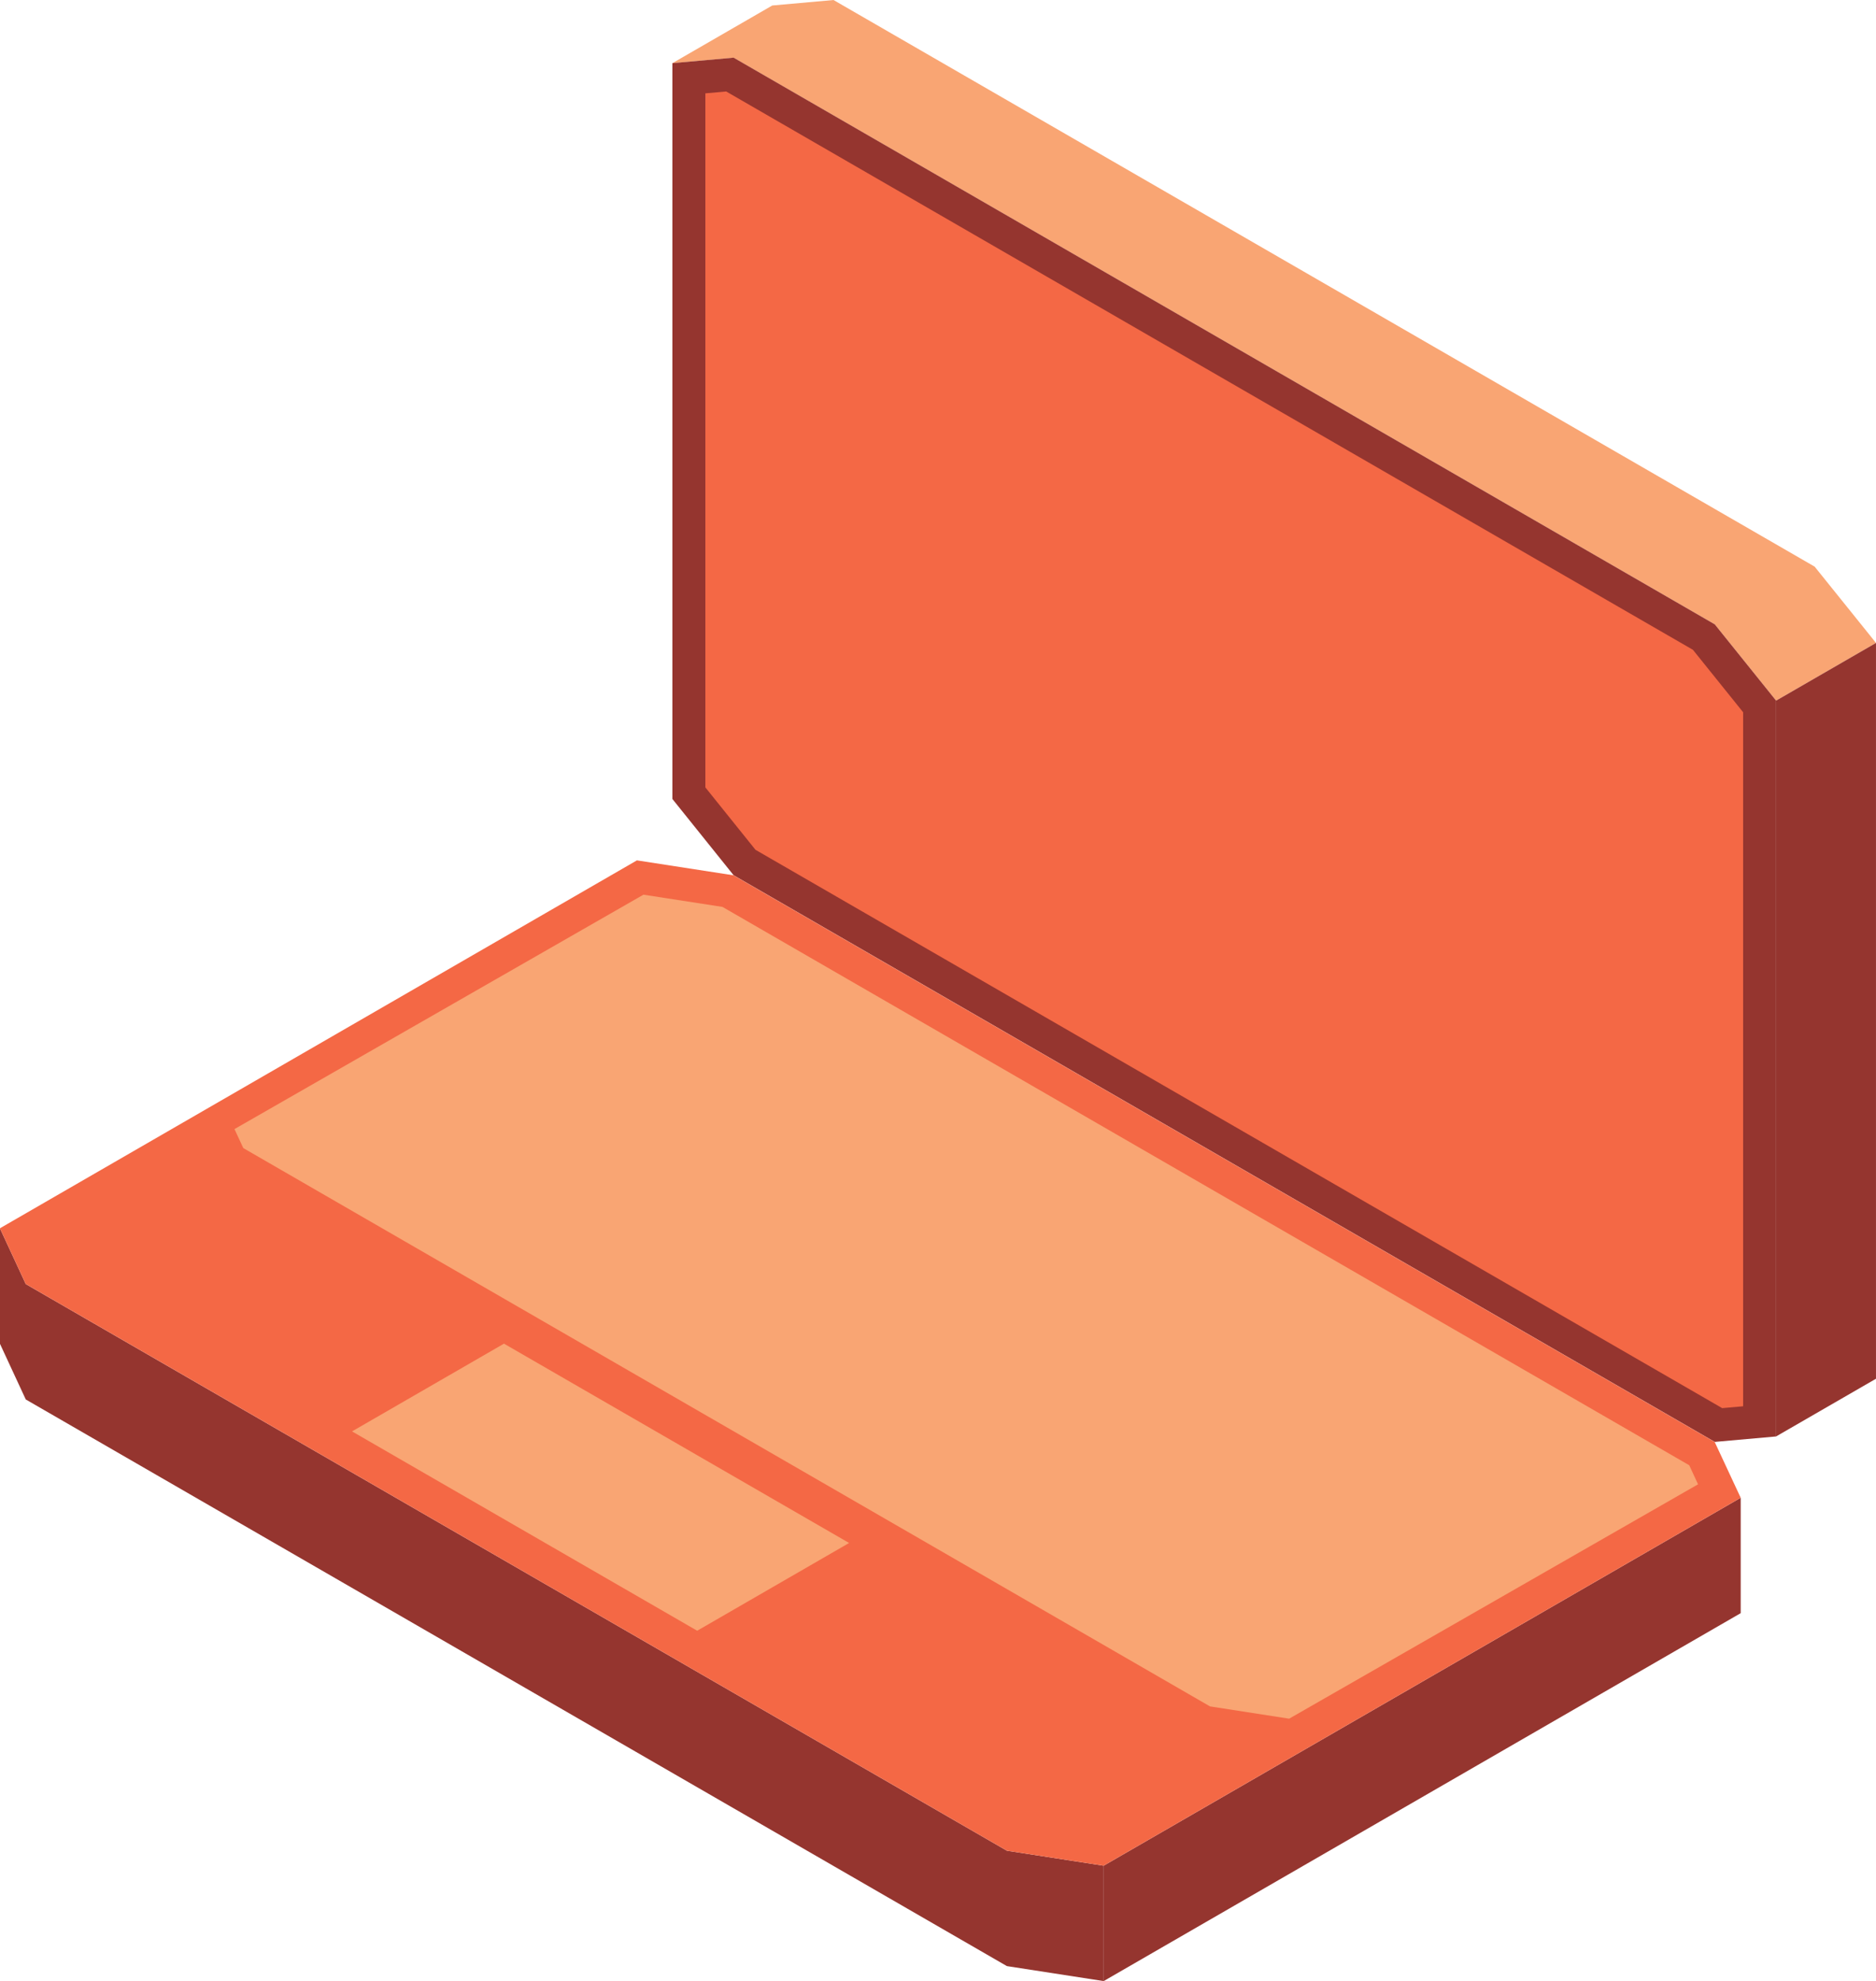 <svg xmlns="http://www.w3.org/2000/svg" width="127.918" height="135.036" viewBox="0 0 127.918 135.036">
  <g id="fact-icon4" transform="translate(-14832.793 -5353.202)">
    <path id="Path_1103" data-name="Path 1103" d="M14956.527,5391.825l4.184,5.2-6.813,3.934-4.183-5.2-66.9-38.623-4.177.374,6.812-3.933,4.178-.374Z" fill="#f9a573"/>
    <path id="Path_1104" data-name="Path 1104" d="M14960.71,5397.026v50.155l-6.812,3.933v-50.155Z" fill="#95352f"/>
    <path id="Path_1105" data-name="Path 1105" d="M14953.9,5400.959v50.155l-4.183.373-66.9-38.624-4.176-5.2v-50.156l4.176-.374,66.9,38.625Z" fill="#95352f"/>
    <path id="Path_1106" data-name="Path 1106" d="M14884.306,5411.126l-3.417-4.253v-47.308l1.42-.128,65.919,38.058,3.422,4.255v47.307l-1.426.127Z" fill="#f46845"/>
    <path id="Path_1107" data-name="Path 1107" d="M14908.05,5488.238l-6.6-1.021-66.9-38.624-1.762-3.8v-7.866l1.762,3.8,66.9,38.624,6.6,1.021Z" fill="#95352f"/>
    <path id="Path_1108" data-name="Path 1108" d="M14951.485,5463.16l-43.436,25.078v-7.866l43.436-25.078Z" fill="#95352f"/>
    <path id="Path_1109" data-name="Path 1109" d="M14951.485,5455.294l-43.436,25.078-6.6-1.021-66.9-38.625-1.762-3.8,43.436-25.079,6.589,1.019,66.9,38.623Z" fill="#f46845"/>
    <path id="Path_1110" data-name="Path 1110" d="M14915.3,5469.515l-65.918-38.057-.6-1.295,27.885-15.977,5.39.833,65.92,38.058.6,1.3-27.882,15.975Z" fill="#f9a573"/>
    <path id="Path_1111" data-name="Path 1111" d="M14880.332,5464.357l-23.535-13.587,10.36-5.981,23.534,13.587Z" fill="#f9a573"/>
  </g>
</svg>
